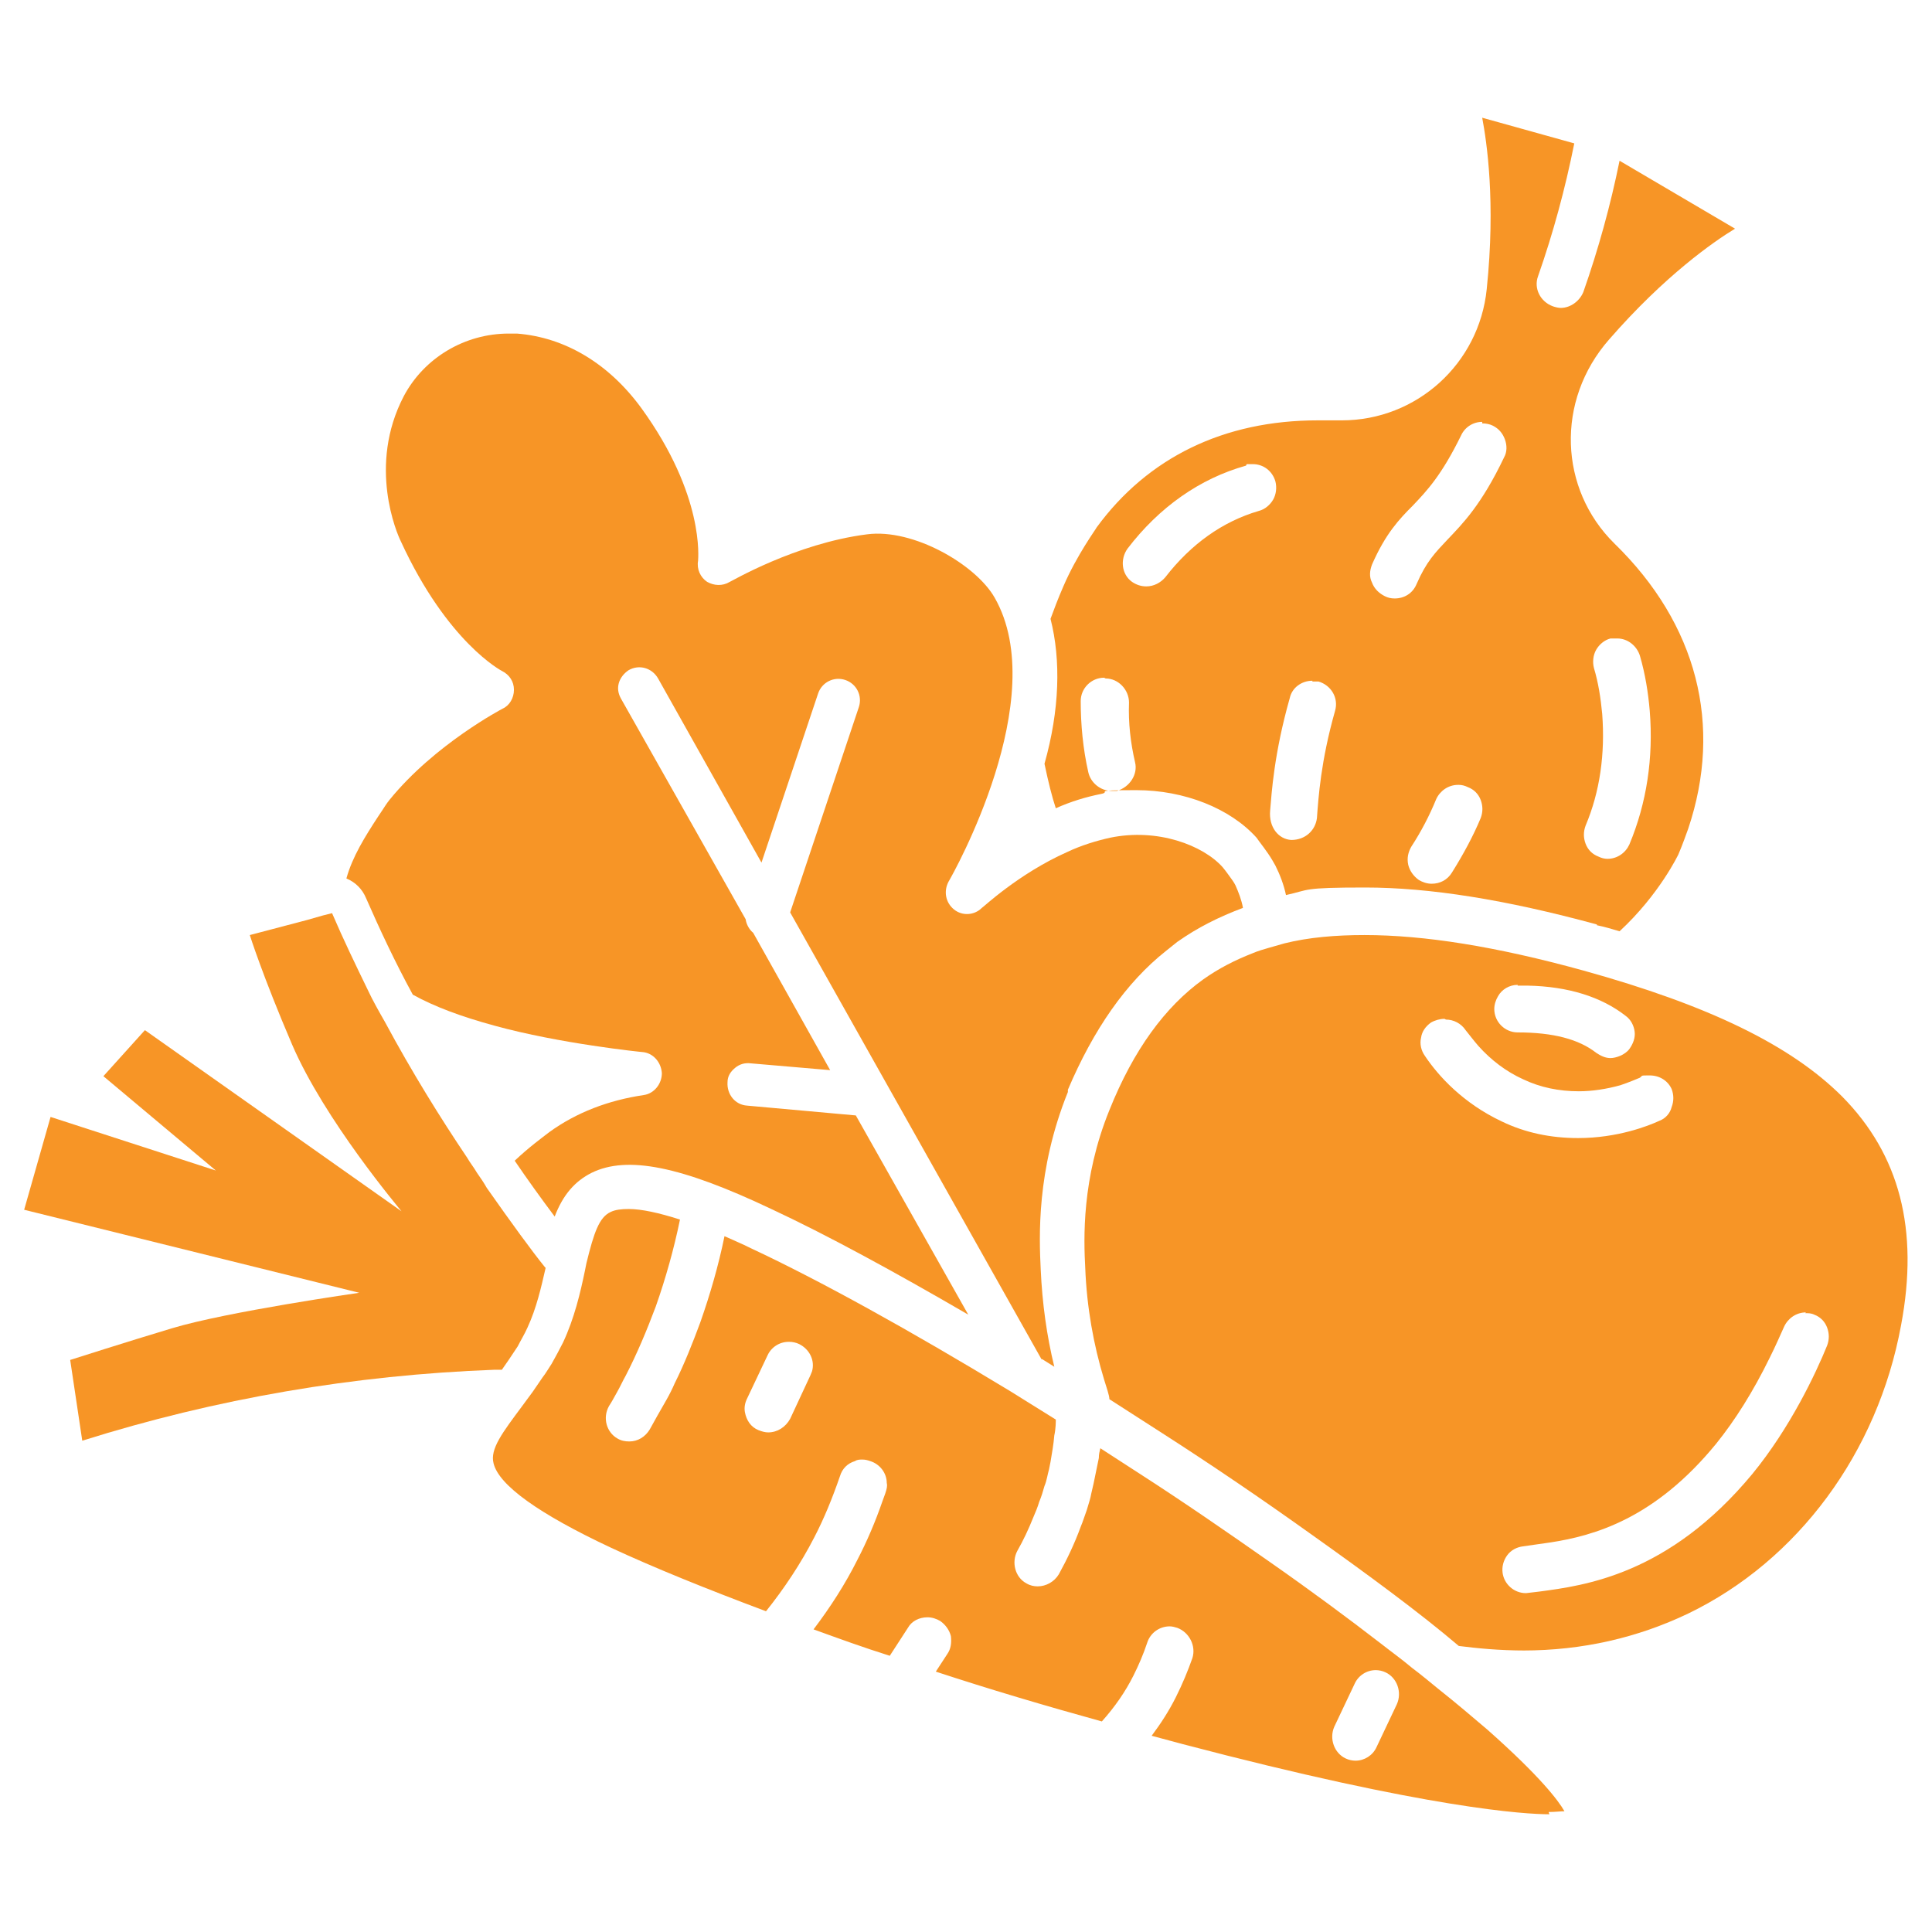 <?xml version="1.0" encoding="UTF-8"?> <svg xmlns="http://www.w3.org/2000/svg" id="Layer_1" data-name="Layer 1" version="1.1" viewBox="0 0 256 256"><defs><style> .cls-1 { fill: #f79526; stroke-width: 0px; } </style></defs><path class="cls-1" d="M211.6,122.5c-12.1-3.3-22.2-4.9-30.7-4.9s-7.3.3-10.5,1c-.3-1.4-.8-2.7-1.4-3.9l-.4-.7c-.7-1.2-1.7-2.4-2.1-3-3.5-3.9-9.6-6.3-15.9-6.3s-3.2.2-4.7.5c-2,.4-4,1-6,1.9-.5-1.5-1-3.5-1.5-5.9,2-7.1,2.2-13.7.8-19.2.4-1.1,1-2.7,1.7-4.3,1.8-4.2,4.4-7.7,4.4-7.8,6.8-9.3,16.9-14.2,29.3-14.2s3.2,0,3.2,0c9.9,0,18.2-7.5,19.2-17.4,1.2-11.6,0-19.5-.6-22.7l12.2,3.4c-1.2,6-2.8,11.9-4.8,17.6-.6,1.6.3,3.4,2,4,.3.1.7.2,1,.2,1.3,0,2.5-.9,3-2.1,2-5.7,3.6-11.5,4.8-17.4l15.3,9c-2.8,1.7-9.3,6.2-16.7,14.7-7.1,8.1-6.6,19.8.7,27,11,10.7,14.4,24.1,9.8,37.8-.3.8-.7,2-1.3,3.4,0,0-2.5,5.3-7.8,10.2-1-.3-2-.6-3-.8ZM193.2,104c-1.3,0-2.4.8-2.9,1.9-.9,2.2-2,4.3-3.3,6.3-.4.7-.6,1.5-.4,2.4.2.8.7,1.5,1.4,2,.5.3,1.1.5,1.7.5,1.1,0,2.1-.5,2.7-1.5,1.5-2.4,2.8-4.8,3.8-7.2.3-.8.3-1.6,0-2.4s-.9-1.4-1.7-1.7c-.4-.2-.8-.3-1.2-.3ZM213.4,84.6c-.8.2-1.5.8-1.9,1.5-.4.7-.5,1.6-.3,2.4.6,2,.9,4,1.1,6.1.4,5.3-.3,10.3-2.2,14.8-.3.8-.3,1.6,0,2.4s.9,1.4,1.7,1.7c.4.2.8.3,1.2.3,1.3,0,2.4-.8,2.9-1.9,2.3-5.5,3.2-11.5,2.7-17.7-.2-2.4-.6-4.9-1.3-7.3-.4-1.3-1.6-2.3-3-2.3h-.9ZM173.9,90.2c-1.4,0-2.7.9-3,2.3-2.1,7.4-2.4,12.6-2.6,14.9-.2,2.2,1.1,3.8,2.8,3.9h0c1.9,0,3.2-1.3,3.4-2.9.2-2.7.5-7.5,2.4-14.2.5-1.7-.5-3.4-2.2-3.9h-.8ZM146.3,89.8c-1.7,0-3.1,1.4-3.1,3.1,0,3.1.3,6.3,1,9.4.3,1.4,1.6,2.5,3.1,2.5h.7c1.7-.5,2.8-2.2,2.4-3.8-.6-2.6-.9-5.2-.8-7.9,0-1.7-1.4-3.2-3.1-3.2h0ZM196.4,55.9c-1.2,0-2.3.7-2.8,1.8-2.6,5.3-4.5,7.3-6.4,9.3-1.8,1.8-3.6,3.7-5.4,7.8-.3.8-.4,1.6,0,2.4.3.8.9,1.4,1.7,1.8.4.2.8.3,1.3.3,1.3,0,2.4-.7,2.9-1.9,1.3-3,2.5-4.2,4.1-5.9,2-2.1,4.5-4.6,7.5-10.9.4-.7.4-1.6.1-2.4-.3-.8-.8-1.4-1.6-1.8-.4-.2-.9-.3-1.4-.3ZM165.1,61.7c-6.1,1.7-11.5,5.5-15.7,11-1,1.4-.8,3.4.6,4.4.6.4,1.2.6,1.9.6,1,0,1.9-.5,2.5-1.2,3.4-4.4,7.6-7.4,12.4-8.8.8-.2,1.5-.8,1.9-1.5.4-.7.5-1.6.3-2.4-.4-1.4-1.6-2.3-3-2.3h-.8Z"></path><path class="cls-1" d="M202.1,218.7c-3.5,0-6.4-.3-8.8-.6-5.3-4.5-12.1-9.5-19.7-14.9-6.3-4.5-12.9-9-19.6-13.3l-7-4.5c0-.5-.4-1.6-.7-2.6-1.4-4.6-2.3-9.6-2.5-14.8-.2-3.8-.5-11.8,3.2-20.9,3.2-8,7.4-13.7,12.4-17.3,2.1-1.5,4.3-2.6,6.6-3.5.7-.3,1.4-.5,2.1-.7.7-.2,1.4-.4,2.1-.6,3.2-.8,6.8-1.1,10.6-1.1,7.9,0,17.4,1.5,29,4.7,16.6,4.6,27.5,9.9,34.3,16.7,7.6,7.7,10.2,17.6,7.8,30.3-3.1,16.9-13.7,31.2-28.2,38.2-6.7,3.2-14,4.9-21.9,4.9h0ZM239.3,173.9c-1.3,0-2.4.8-2.9,1.9-.5,1.1-1.1,2.5-1.9,4.1-2.2,4.5-4.6,8.3-7.1,11.4-8.1,9.9-16.1,12.2-22.1,13.1l-3.5.5c-.8.1-1.6.5-2.1,1.2-.5.7-.7,1.5-.6,2.3.2,1.5,1.5,2.7,3.1,2.7l1.7-.2c6-.8,17.2-2.2,28.3-15.6,5-6.1,8.4-13.3,9.9-17,.3-.8.3-1.6,0-2.4-.3-.8-.9-1.4-1.7-1.7-.4-.2-.8-.2-1.2-.2ZM191.4,135c-.6,0-1.3.2-1.8.5-.7.5-1.2,1.2-1.3,2-.2.8,0,1.7.5,2.4,1.8,2.7,5.1,6.3,10.2,8.7,3.1,1.5,6.5,2.2,10.1,2.2,5.2,0,9.3-1.6,10.8-2.3.8-.3,1.4-1,1.6-1.8.3-.8.3-1.6,0-2.4-.5-1.1-1.6-1.8-2.9-1.8s-.9,0-1.3.3c-.5.2-1.4.6-2.6,1-1.8.5-3.7.8-5.5.8-2.6,0-5.1-.5-7.4-1.6-2.2-1-4.2-2.5-5.9-4.4-.7-.8-1.2-1.5-1.7-2.1-.6-.9-1.6-1.4-2.6-1.4ZM201.1,130.5c-1.1,0-2.1.6-2.6,1.5-.3.5-.5,1.1-.5,1.7,0,1.7,1.4,3.1,3.1,3.1,4.7,0,8.1.9,10.4,2.7.6.4,1.2.7,1.9.7s1.9-.4,2.5-1.2c.5-.7.8-1.5.7-2.3-.1-.8-.5-1.6-1.2-2.1-3.2-2.5-7.6-3.9-13-4h-1.3Z"></path><path class="cls-1" d="M72.3,168c-.6,2.6-1.2,5.3-2.4,7.9-.4.9-.9,1.7-1.3,2.5-.4.6-.8,1.2-1.2,1.8-.3.4-.6.9-.9,1.3-.3,0-.7,0-1,0-18.6.7-36.8,3.8-54.6,9.4l-1.6-10.7s7.5-2.4,13.5-4.2c7.3-2.2,24.8-4.7,24.8-4.7l-44.4-11,3.5-12.3,21.9,7.1-14.9-12.5,5.5-6.1,34,24c-.3-.4-10.2-12.1-14.5-22.1-3.9-9.1-5.6-14.5-5.6-14.5l7.6-2h0s2.1-.6,2.1-.6l1.2-.3c1.5,3.5,3.1,6.8,4.7,10.1h0c.7,1.5,1.5,2.9,2.3,4.3,0,0,0,0,0,0,3.6,6.7,7.4,12.8,10.9,18,.4.7.9,1.3,1.3,2,.5.7.9,1.3,1.3,2,3.3,4.7,6,8.4,7.7,10.5"></path><path class="cls-1" d="M205.3,240.4c-3.1,0-15.9-.7-48.6-9.3l-4.1-1.1c1.2-1.6,2.3-3.3,3.2-5.1.9-1.8,1.6-3.5,2.2-5.2.5-1.6-.4-3.4-2-4-.3-.1-.7-.2-1-.2-1.4,0-2.6.9-3,2.2-.5,1.5-1.1,2.9-1.8,4.3-1.1,2.2-2.5,4.2-4.2,6.1h0c-7.6-2.1-15-4.3-22-6.6l1.5-2.3c.5-.7.6-1.5.5-2.4-.2-.8-.7-1.5-1.4-2-.5-.3-1.1-.5-1.7-.5-1.1,0-2.1.5-2.6,1.4l-2.4,3.7c-3.5-1.1-6.8-2.3-10.1-3.5,2.2-2.9,4.2-6,5.8-9.2,1.3-2.5,2.4-5.1,3.3-7.7l.4-1.1c.2-.6.3-1,.2-1.4,0-1.3-.9-2.5-2.2-2.9-.3-.1-.6-.2-1-.2s-.7,0-1,.2c-1,.3-1.7,1-2,2-1,2.9-2.1,5.6-3.4,8.1-1.8,3.5-4,6.8-6.4,9.8-8-3-14.9-5.8-20.5-8.4-9.6-4.5-14.9-8.3-15.6-11.2-.5-1.9,1.2-4.1,3.8-7.6l1.4-1.9,1.3-1.9c.4-.5.8-1.2,1.2-1.8.5-.9,1-1.8,1.5-2.8,1.5-3.2,2.3-6.6,2.9-9.5l.2-1c1-4.1,1.7-6.1,3.2-6.8.6-.3,1.4-.4,2.4-.4,1.7,0,4,.5,6.8,1.4-.8,3.9-1.9,7.8-3.2,11.5-1.2,3.2-2.5,6.3-4,9.2-.4.7-.7,1.4-1.1,2.1-.4.7-.7,1.3-1.1,1.9-.9,1.6-.3,3.5,1.1,4.3.5.3,1,.4,1.6.4,1.1,0,2.1-.6,2.7-1.6l1-1.8c.4-.7.8-1.4,1.2-2.1.4-.7.8-1.5,1.1-2.2,1.3-2.6,2.4-5.4,3.4-8.1,1.3-3.7,2.4-7.5,3.2-11.4,1.1.5,2.3,1,3.5,1.6,9.2,4.3,21.1,10.9,34.3,18.9l6.1,3.8c0,.3,0,1.2-.2,2.1-.1,1.2-.3,2.3-.5,3.5l-.2,1c-.2.7-.3,1.5-.6,2.2-.2.7-.4,1.4-.7,2.1-.2.7-.5,1.4-.8,2.1-.6,1.5-1.3,3-2.1,4.4-.8,1.5-.3,3.5,1.2,4.3.5.3,1,.4,1.5.4,1.1,0,2.2-.6,2.8-1.6,1.1-2,2.1-4.1,2.9-6.3.3-.7.5-1.4.8-2.2.3-1,.5-1.6.6-2.2l.3-1.3c.3-1.5.5-2.4.7-3.4,0-.5.1-.9.2-1.3l5.1,3.3c5.9,3.8,11.7,7.8,17.4,11.8,5.3,3.7,10.3,7.4,14.7,10.8,1.4,1.1,2.8,2.1,4.1,3.2,1.2.9,2.4,1.9,3.5,2.8,2.4,1.9,4.5,3.7,6.5,5.4,7,6.2,9.4,9.4,10.2,10.8-.5,0-1.2.1-2.1.1h0ZM182.3,221.3c-1.2,0-2.3.7-2.8,1.8l-2.7,5.7c-.7,1.6,0,3.5,1.5,4.2.4.2.9.3,1.3.3,1.2,0,2.3-.7,2.8-1.8l2.7-5.7c.7-1.6,0-3.5-1.5-4.2-.4-.2-.9-.3-1.3-.3ZM104.5,177.8c-1.2,0-2.3.7-2.8,1.8l-2.7,5.7c-.3.6-.4,1.2-.3,1.8.2,1.1.8,2,1.8,2.4.5.2.9.3,1.3.3,1.2,0,2.3-.7,2.9-1.8l2.7-5.8.2-.5c.4-1.4-.3-2.9-1.7-3.6-.4-.2-.9-.3-1.3-.3Z"></path><path class="cls-1" d="M138.1,180.1l1.6,1c-1-4.1-1.6-8.4-1.8-12.9-.2-4.2-.6-13.1,3.6-23.5v-.3c3.4-8,7.7-14.2,13-18.4.5-.4,1-.8,1.5-1.2,2.7-1.9,5.5-3.3,8.7-4.5-.2-1.1-.6-2.1-1-3,0,0-.2-.4-.5-.8-.3-.4-.7-1-1.2-1.6-2.6-2.9-8.6-5.2-14.9-3.9-1.8.4-3.8,1-5.7,1.9-6.5,2.9-11.2,7.4-11.3,7.4-1,1-2.6,1.1-3.7.2-1.1-.9-1.4-2.4-.7-3.7.6-1,13.7-24.3,6.1-37.6-2.5-4.4-10.8-9.2-16.9-8.4-9.5,1.2-18.1,6.3-18.2,6.3-1,.6-2.1.5-3,0-.9-.6-1.4-1.7-1.2-2.8,0-.3.9-8.6-7.5-20.2-4.3-5.9-10.1-9.4-16.5-9.9-.4,0-.7,0-1.1,0-5.8,0-11.2,3.2-13.9,8.3-4.8,9.2-.9,18.2-.4,19.2,6.2,13.5,13.4,17.2,13.4,17.2,1,.5,1.6,1.4,1.6,2.5,0,1.1-.6,2.1-1.5,2.5,0,0-9,4.7-15,12.1-.4.5-.7,1-.9,1.3l-.6.9c-1.7,2.6-3.4,5.3-4.2,8.2,1.2.5,2.1,1.4,2.6,2.6,1.8,4.1,3.8,8.4,6.2,12.8,2.9,1.6,6.4,2.9,10.8,4.1,8.7,2.4,19.5,3.5,19.6,3.5,1.4.1,2.5,1.3,2.6,2.8,0,1.4-1,2.7-2.4,2.9-4.7.7-8.9,2.3-12.5,4.9-.9.7-2.7,2-4.6,3.8,1.7,2.5,3.5,5,5.3,7.4,1.1-2.9,2.7-4.7,4.9-5.8,4.7-2.3,11.8-.9,23.8,4.8,7.3,3.4,16.3,8.3,26.1,14l-14.9-26.4-14.4-1.3c-1.6-.1-2.7-1.5-2.6-3.1,0-.8.4-1.4,1-1.9.6-.5,1.3-.7,2.1-.6l10.5.9-10.2-18.2c-.5-.4-.9-1.1-1-1.8l-16.5-29.2c-.4-.7-.5-1.4-.3-2.1s.7-1.3,1.3-1.7c1.4-.8,3.1-.3,3.9,1.1l13.7,24.4,7.5-22.4c.5-1.5,2.1-2.3,3.6-1.8,1.5.5,2.3,2.1,1.8,3.6l-9.1,27.2,33.3,59.2Z"></path></svg> 